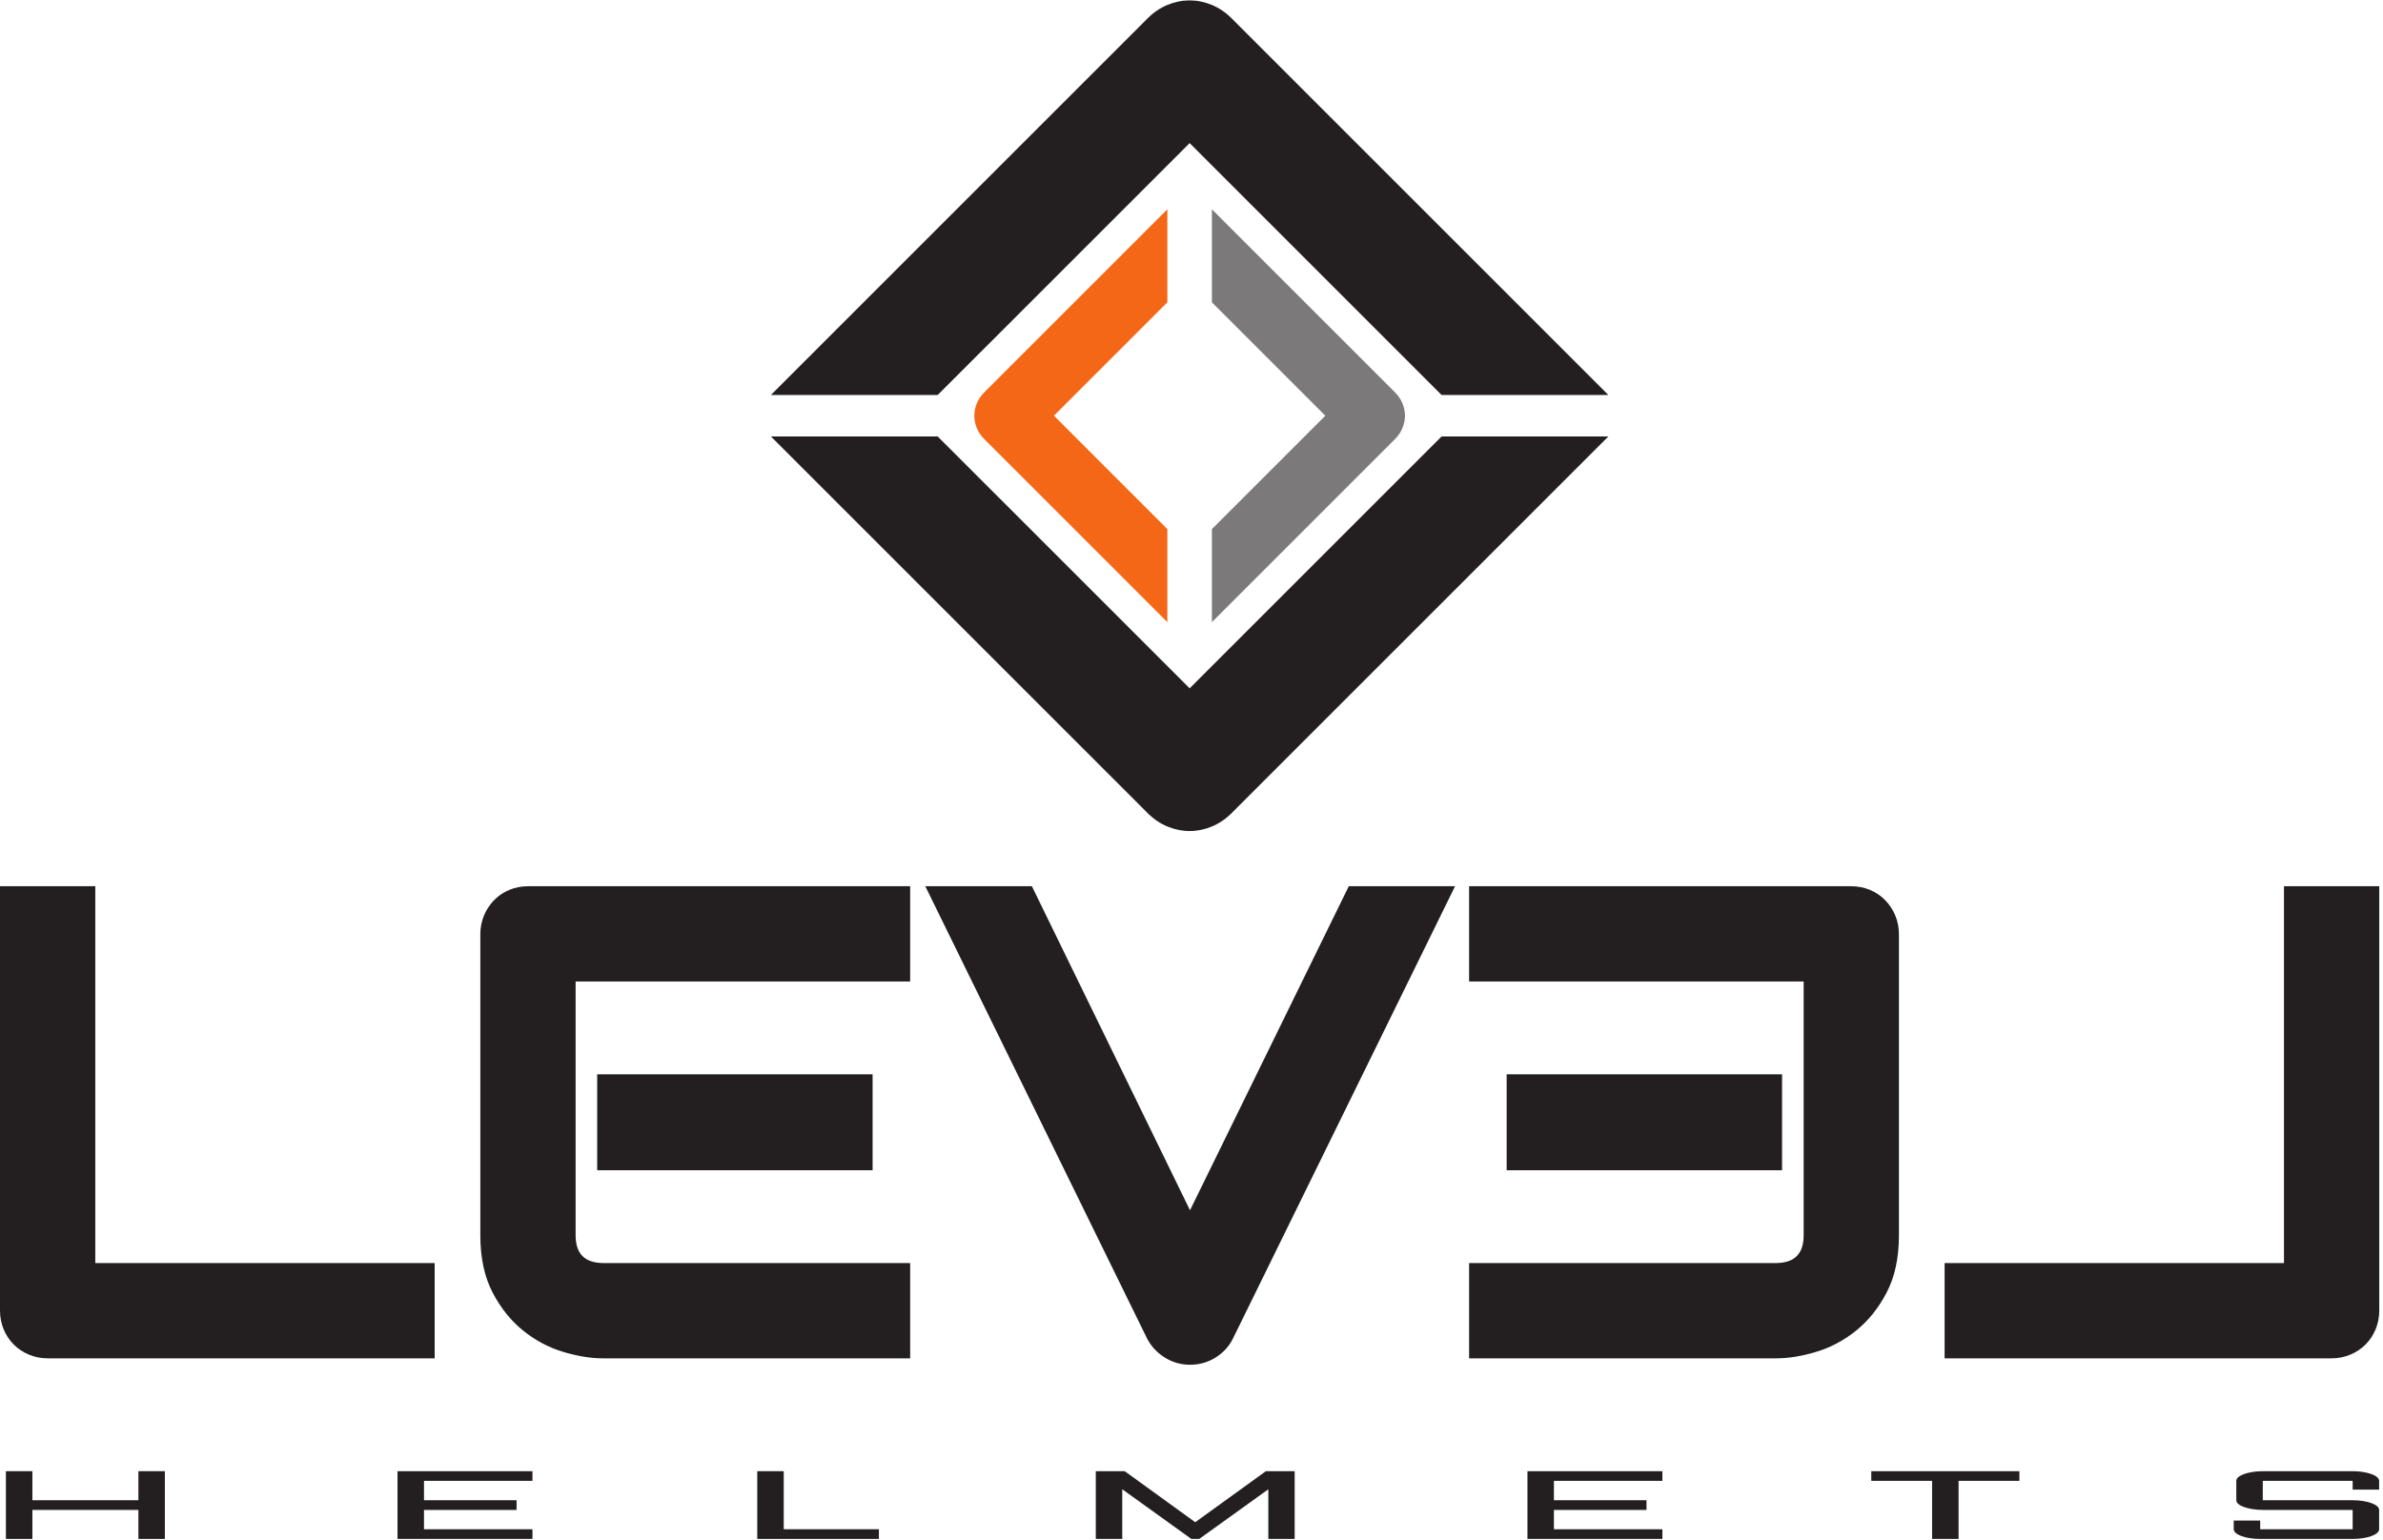 <?xml version="1.0" encoding="UTF-8" standalone="no"?>
<!-- Created with Inkscape (http://www.inkscape.org/) -->

<svg
   version="1.1"
   id="svg2"
   xml:space="preserve"
   width="806.667"
   height="521.333"
   viewBox="0 0 806.667 521.333"
   xmlns="http://www.w3.org/2000/svg"
   xmlns:svg="http://www.w3.org/2000/svg"><defs
     id="defs6" /><g
     id="g8"
     transform="matrix(1.333,0,0,-1.333,0,521.333)"><g
       id="g10"
       transform="scale(0.1)"><path
         d="M 1088.79,475.699 H 121.801 c -15.199,0 -29.34,2.699 -42.391,8.172 -13.082,5.43 -24.332,12.891 -33.82,22.418 -9.539,9.492 -17,20.781 -22.469,33.832 C 17.73,553.16 15,567.301 15,582.539 V 1644.92 H 226.988 V 687.699 h 861.802 v -212"
         style="fill:#231f20;fill-opacity:1;fill-rule:nonzero;stroke:none"
         id="path12" /><path
         d="M 1088.79,475.699 H 121.801 c -15.199,0 -29.34,2.699 -42.391,8.172 -13.082,5.43 -24.332,12.891 -33.82,22.418 -9.539,9.492 -17,20.781 -22.469,33.832 C 17.73,553.16 15,567.301 15,582.539 V 1644.92 H 226.988 V 687.699 h 861.802 z"
         style="fill:none;stroke:#231f20;stroke-width:30;stroke-linecap:butt;stroke-linejoin:miter;stroke-miterlimit:10;stroke-dasharray:none;stroke-opacity:1"
         id="path14" /><path
         d="m 2200.94,953.52 h -669.422 v 213.59 h 669.422 z m 95.39,-477.821 h -764.81 c -29.33,0 -61.4,5.16 -96.21,15.512 -34.76,10.309 -66.95,27.309 -96.6,50.937 -29.65,23.672 -54.33,54.372 -74.22,92.153 -19.8,37.769 -29.72,84.097 -29.72,139.019 v 764.8 c 0,14.65 2.69,28.52 8.12,41.57 5.47,13.04 12.89,24.45 22.46,34.22 9.45,9.8 20.74,17.42 33.79,22.85 13.09,5.43 27.23,8.16 42.42,8.16 h 954.77 V 1432.93 H 1446.76 V 773.32 c 0,-27.73 7.34,-48.941 22.03,-63.629 14.65,-14.652 36.09,-21.992 64.37,-21.992 h 763.17 v -212"
         style="fill:#231f20;fill-opacity:1;fill-rule:nonzero;stroke:none"
         id="path16" /><path
         d="m 2200.94,953.52 h -669.422 v 213.59 h 669.422 z m 95.39,-477.821 h -764.81 c -29.33,0 -61.4,5.16 -96.21,15.512 -34.76,10.309 -66.95,27.309 -96.6,50.937 -29.65,23.672 -54.33,54.372 -74.22,92.153 -19.8,37.769 -29.72,84.097 -29.72,139.019 v 764.8 c 0,14.65 2.69,28.52 8.12,41.57 5.47,13.04 12.89,24.45 22.46,34.22 9.45,9.8 20.74,17.42 33.79,22.85 13.09,5.43 27.23,8.16 42.42,8.16 h 954.77 V 1432.93 H 1446.76 V 773.32 c 0,-27.73 7.34,-48.941 22.03,-63.629 14.65,-14.652 36.09,-21.992 64.37,-21.992 h 763.17 z"
         style="fill:none;stroke:#231f20;stroke-width:30;stroke-linecap:butt;stroke-linejoin:miter;stroke-miterlimit:10;stroke-dasharray:none;stroke-opacity:1"
         id="path18" /><path
         d="M 3670.98,1644.92 3117.38,517.301 c -8.71,-17.422 -21.64,-31.403 -38.75,-41.992 -17.11,-10.618 -36.01,-15.899 -56.68,-15.899 -20.11,0 -38.71,5.281 -55.82,15.899 -17.15,10.589 -30.31,24.57 -39.57,41.992 L 2373.79,1644.92 h 237.23 l 410.93,-842.26 412.58,842.26 h 236.45"
         style="fill:#231f20;fill-opacity:1;fill-rule:nonzero;stroke:none"
         id="path20" /><path
         d="M 3670.98,1644.92 3117.38,517.301 c -8.71,-17.422 -21.64,-31.403 -38.75,-41.992 -17.11,-10.618 -36.01,-15.899 -56.68,-15.899 -20.11,0 -38.71,5.281 -55.82,15.899 -17.15,10.589 -30.31,24.57 -39.57,41.992 L 2373.79,1644.92 h 237.23 l 410.93,-842.26 412.58,842.26 z"
         style="fill:none;stroke:#231f20;stroke-width:30;stroke-linecap:butt;stroke-linejoin:miter;stroke-miterlimit:10;stroke-dasharray:none;stroke-opacity:1"
         id="path22" /><path
         d="m 4953.24,687.699 h 861.8 v 957.221 h 211.99 V 582.539 c 0,-15.238 -2.73,-29.379 -8.12,-42.418 -5.47,-13.051 -12.93,-24.34 -22.46,-33.832 -9.5,-9.527 -20.79,-16.988 -33.83,-22.418 -13.05,-5.473 -27.19,-8.172 -42.39,-8.172 h -966.99 v 212"
         style="fill:#231f20;fill-opacity:1;fill-rule:nonzero;stroke:none"
         id="path24" /><path
         d="m 4953.24,687.699 h 861.8 v 957.221 h 211.99 V 582.539 c 0,-15.238 -2.73,-29.379 -8.12,-42.418 -5.47,-13.051 -12.93,-24.34 -22.46,-33.832 -9.5,-9.527 -20.79,-16.988 -33.83,-22.418 -13.05,-5.473 -27.19,-8.172 -42.39,-8.172 h -966.99 z"
         style="fill:none;stroke:#231f20;stroke-width:30;stroke-linecap:butt;stroke-linejoin:miter;stroke-miterlimit:10;stroke-dasharray:none;stroke-opacity:1"
         id="path26" /><path
         d="m 3841.09,1167.11 h 669.422 V 953.52 H 3841.09 Z M 3745.7,687.699 h 763.17 c 28.28,0 49.72,7.34 64.37,21.992 14.69,14.688 22.03,35.899 22.03,63.629 v 659.61 H 3745.7 v 211.99 h 954.77 c 15.19,0 29.33,-2.73 42.38,-8.16 13.09,-5.43 24.38,-13.05 33.83,-22.85 9.53,-9.77 16.99,-21.18 22.46,-34.22 5.39,-13.05 8.13,-26.92 8.13,-41.57 v -764.8 c 0,-54.922 -9.89,-101.25 -29.77,-139.019 -19.84,-37.781 -44.53,-68.481 -74.18,-92.153 -29.65,-23.628 -61.84,-40.628 -96.6,-50.937 -34.81,-10.352 -66.88,-15.512 -96.21,-15.512 H 3745.7 v 212"
         style="fill:#231f20;fill-opacity:1;fill-rule:nonzero;stroke:none"
         id="path28" /><path
         d="m 3841.09,1167.11 h 669.422 V 953.52 H 3841.09 Z M 3745.7,687.699 h 763.17 c 28.28,0 49.72,7.34 64.37,21.992 14.69,14.688 22.03,35.899 22.03,63.629 v 659.61 H 3745.7 v 211.99 h 954.77 c 15.19,0 29.33,-2.73 42.38,-8.16 13.09,-5.43 24.38,-13.05 33.83,-22.85 9.53,-9.77 16.99,-21.18 22.46,-34.22 5.39,-13.05 8.13,-26.92 8.13,-41.57 v -764.8 c 0,-54.922 -9.89,-101.25 -29.77,-139.019 -19.84,-37.781 -44.53,-68.481 -74.18,-92.153 -29.65,-23.628 -61.84,-40.628 -96.6,-50.937 -34.81,-10.352 -66.88,-15.512 -96.21,-15.512 H 3745.7 Z"
         style="fill:none;stroke:#231f20;stroke-width:30;stroke-linecap:butt;stroke-linejoin:miter;stroke-miterlimit:10;stroke-dasharray:none;stroke-opacity:1"
         id="path30" /><path
         d="m 2964.45,2566.99 -288,288.05 288,288.01 v 236.33 l -464.8,-464.81 c -8.52,-8.52 -14.88,-17.85 -19.1,-28.2 -4.22,-10.32 -6.37,-20.75 -6.33,-31.37 0,-10.59 2.11,-21.05 6.33,-31.37 4.25,-10.27 10.58,-19.65 19.1,-28.12 l 420.82,-420.86 43.98,-43.99 v 236.33"
         style="fill:#f36717;fill-opacity:1;fill-rule:nonzero;stroke:none"
         id="path32" /><path
         d="m 3077.54,3143.05 288.05,-288.01 -288.05,-288.05 v -236.33 l 464.8,464.81 c 8.52,8.51 14.89,17.89 19.11,28.2 4.25,10.31 6.36,20.74 6.36,31.37 0,10.58 -2.11,21.05 -6.36,31.33 -4.26,10.31 -10.59,19.68 -19.07,28.16 l -464.84,464.85 v -236.33"
         style="fill:#7b7979;fill-opacity:1;fill-rule:nonzero;stroke:none"
         id="path34" /><path
         d="m 2381.25,2907.73 639.77,639.73 639.72,-639.73 h 423.56 l -956.6,956.61 c -15.2,15.19 -32.04,26.6 -50.51,34.21 -18.44,7.58 -37.19,11.41 -56.17,11.41 -19.03,0 -37.78,-3.83 -56.22,-11.41 -18.47,-7.61 -35.31,-19.02 -50.5,-34.21 l -956.6,-956.61 h 423.55"
         style="fill:#231f20;fill-opacity:1;fill-rule:nonzero;stroke:none"
         id="path36" /><path
         d="M 3660.74,2802.3 3021.02,2162.58 2381.25,2802.3 H 1957.7 l 956.6,-956.6 c 15.19,-15.19 32.03,-26.6 50.5,-34.22 18.44,-7.61 37.19,-11.4 56.22,-11.4 18.98,0 37.73,3.79 56.21,11.4 18.43,7.62 35.27,19.03 50.47,34.22 l 956.6,956.6 h -423.56"
         style="fill:#231f20;fill-opacity:1;fill-rule:nonzero;stroke:none"
         id="path38" /><path
         d="M 418.672,174.059 V 1.988 H 351.449 V 75.66 H 82.231 V 1.988 H 15 V 174.059 H 82.231 V 100.27 H 351.449 v 73.789 h 67.223"
         style="fill:#231f20;fill-opacity:1;fill-rule:nonzero;stroke:none"
         id="path40" /><path
         d="m 1009.49,174.059 h 342.7 v -24.61 H 1076.72 V 100.27 h 235.12 V 75.66 H 1076.72 V 26.602 h 275.47 V 1.988 h -342.7 V 174.059"
         style="fill:#231f20;fill-opacity:1;fill-rule:nonzero;stroke:none"
         id="path42" /><path
         d="M 1990.23,174.059 V 26.602 h 241.68 V 1.988 h -308.9 V 174.059 h 67.22"
         style="fill:#231f20;fill-opacity:1;fill-rule:nonzero;stroke:none"
         id="path44" /><path
         d="M 3025.39,1.988 2849.92,128.121 V 1.988 h -67.19 V 174.059 h 73.44 L 3035.23,44.449 3214.61,174.059 h 73.12 V 1.988 h -66.87 V 128.121 L 3045.39,1.988 h -20"
         style="fill:#231f20;fill-opacity:1;fill-rule:nonzero;stroke:none"
         id="path46" /><path
         d="m 3878.87,174.059 h 342.69 v -24.61 H 3946.09 V 100.27 h 235.12 V 75.66 H 3946.09 V 26.602 h 275.47 V 1.988 H 3878.87 V 174.059"
         style="fill:#231f20;fill-opacity:1;fill-rule:nonzero;stroke:none"
         id="path48" /><path
         d="m 4752.03,174.059 h 376.13 v -24.61 H 4973.71 V 1.988 h -67.23 V 149.449 h -154.45 v 24.61"
         style="fill:#231f20;fill-opacity:1;fill-rule:nonzero;stroke:none"
         id="path50" /><path
         d="m 5746.21,75.66 c -9.18,0 -17.89,0.672 -26.05,2 -8.21,1.32 -15.39,3.078 -21.49,5.269 -6.13,2.191 -10.94,4.801 -14.45,7.809 -3.48,3.012 -5.24,6.172 -5.24,9.532 v 49.179 c 0,3.36 1.76,6.571 5.24,9.571 3.51,3.011 8.32,5.589 14.45,7.781 6.1,2.179 13.28,3.98 21.49,5.308 8.16,1.289 16.87,1.95 26.05,1.95 h 228.24 c 9.18,0 17.89,-0.661 26.06,-1.95 8.2,-1.328 15.39,-3.129 21.48,-5.308 6.13,-2.192 10.94,-4.77 14.46,-7.781 3.47,-3 5.23,-6.211 5.23,-9.571 V 127.27 h -67.23 v 22.179 H 5746.21 V 100.27 h 228.24 c 9.18,0 17.89,-0.661 26.06,-1.911 8.2,-1.289 15.39,-3.051 21.48,-5.27 6.13,-2.269 10.94,-4.891 14.46,-7.859 3.47,-3.039 5.23,-6.211 5.23,-9.57 V 26.602 c 0,-3.363 -1.76,-6.562 -5.23,-9.531 -3.52,-3.012 -8.33,-5.621 -14.46,-7.891 -6.09,-2.23 -13.28,-3.98 -21.48,-5.27 -8.17,-1.289 -16.88,-1.922 -26.06,-1.922 h -234.8 c -9.18,0 -17.85,0.633 -26.06,1.922 -8.2,1.289 -15.35,3.039 -21.48,5.27 -6.13,2.27 -10.94,4.879 -14.45,7.891 -3.48,2.969 -5.24,6.168 -5.24,9.531 v 22.07 h 67.23 V 26.602 h 234.8 v 49.059 h -228.24"
         style="fill:#231f20;fill-opacity:1;fill-rule:nonzero;stroke:none"
         id="path52" /></g></g></svg>

